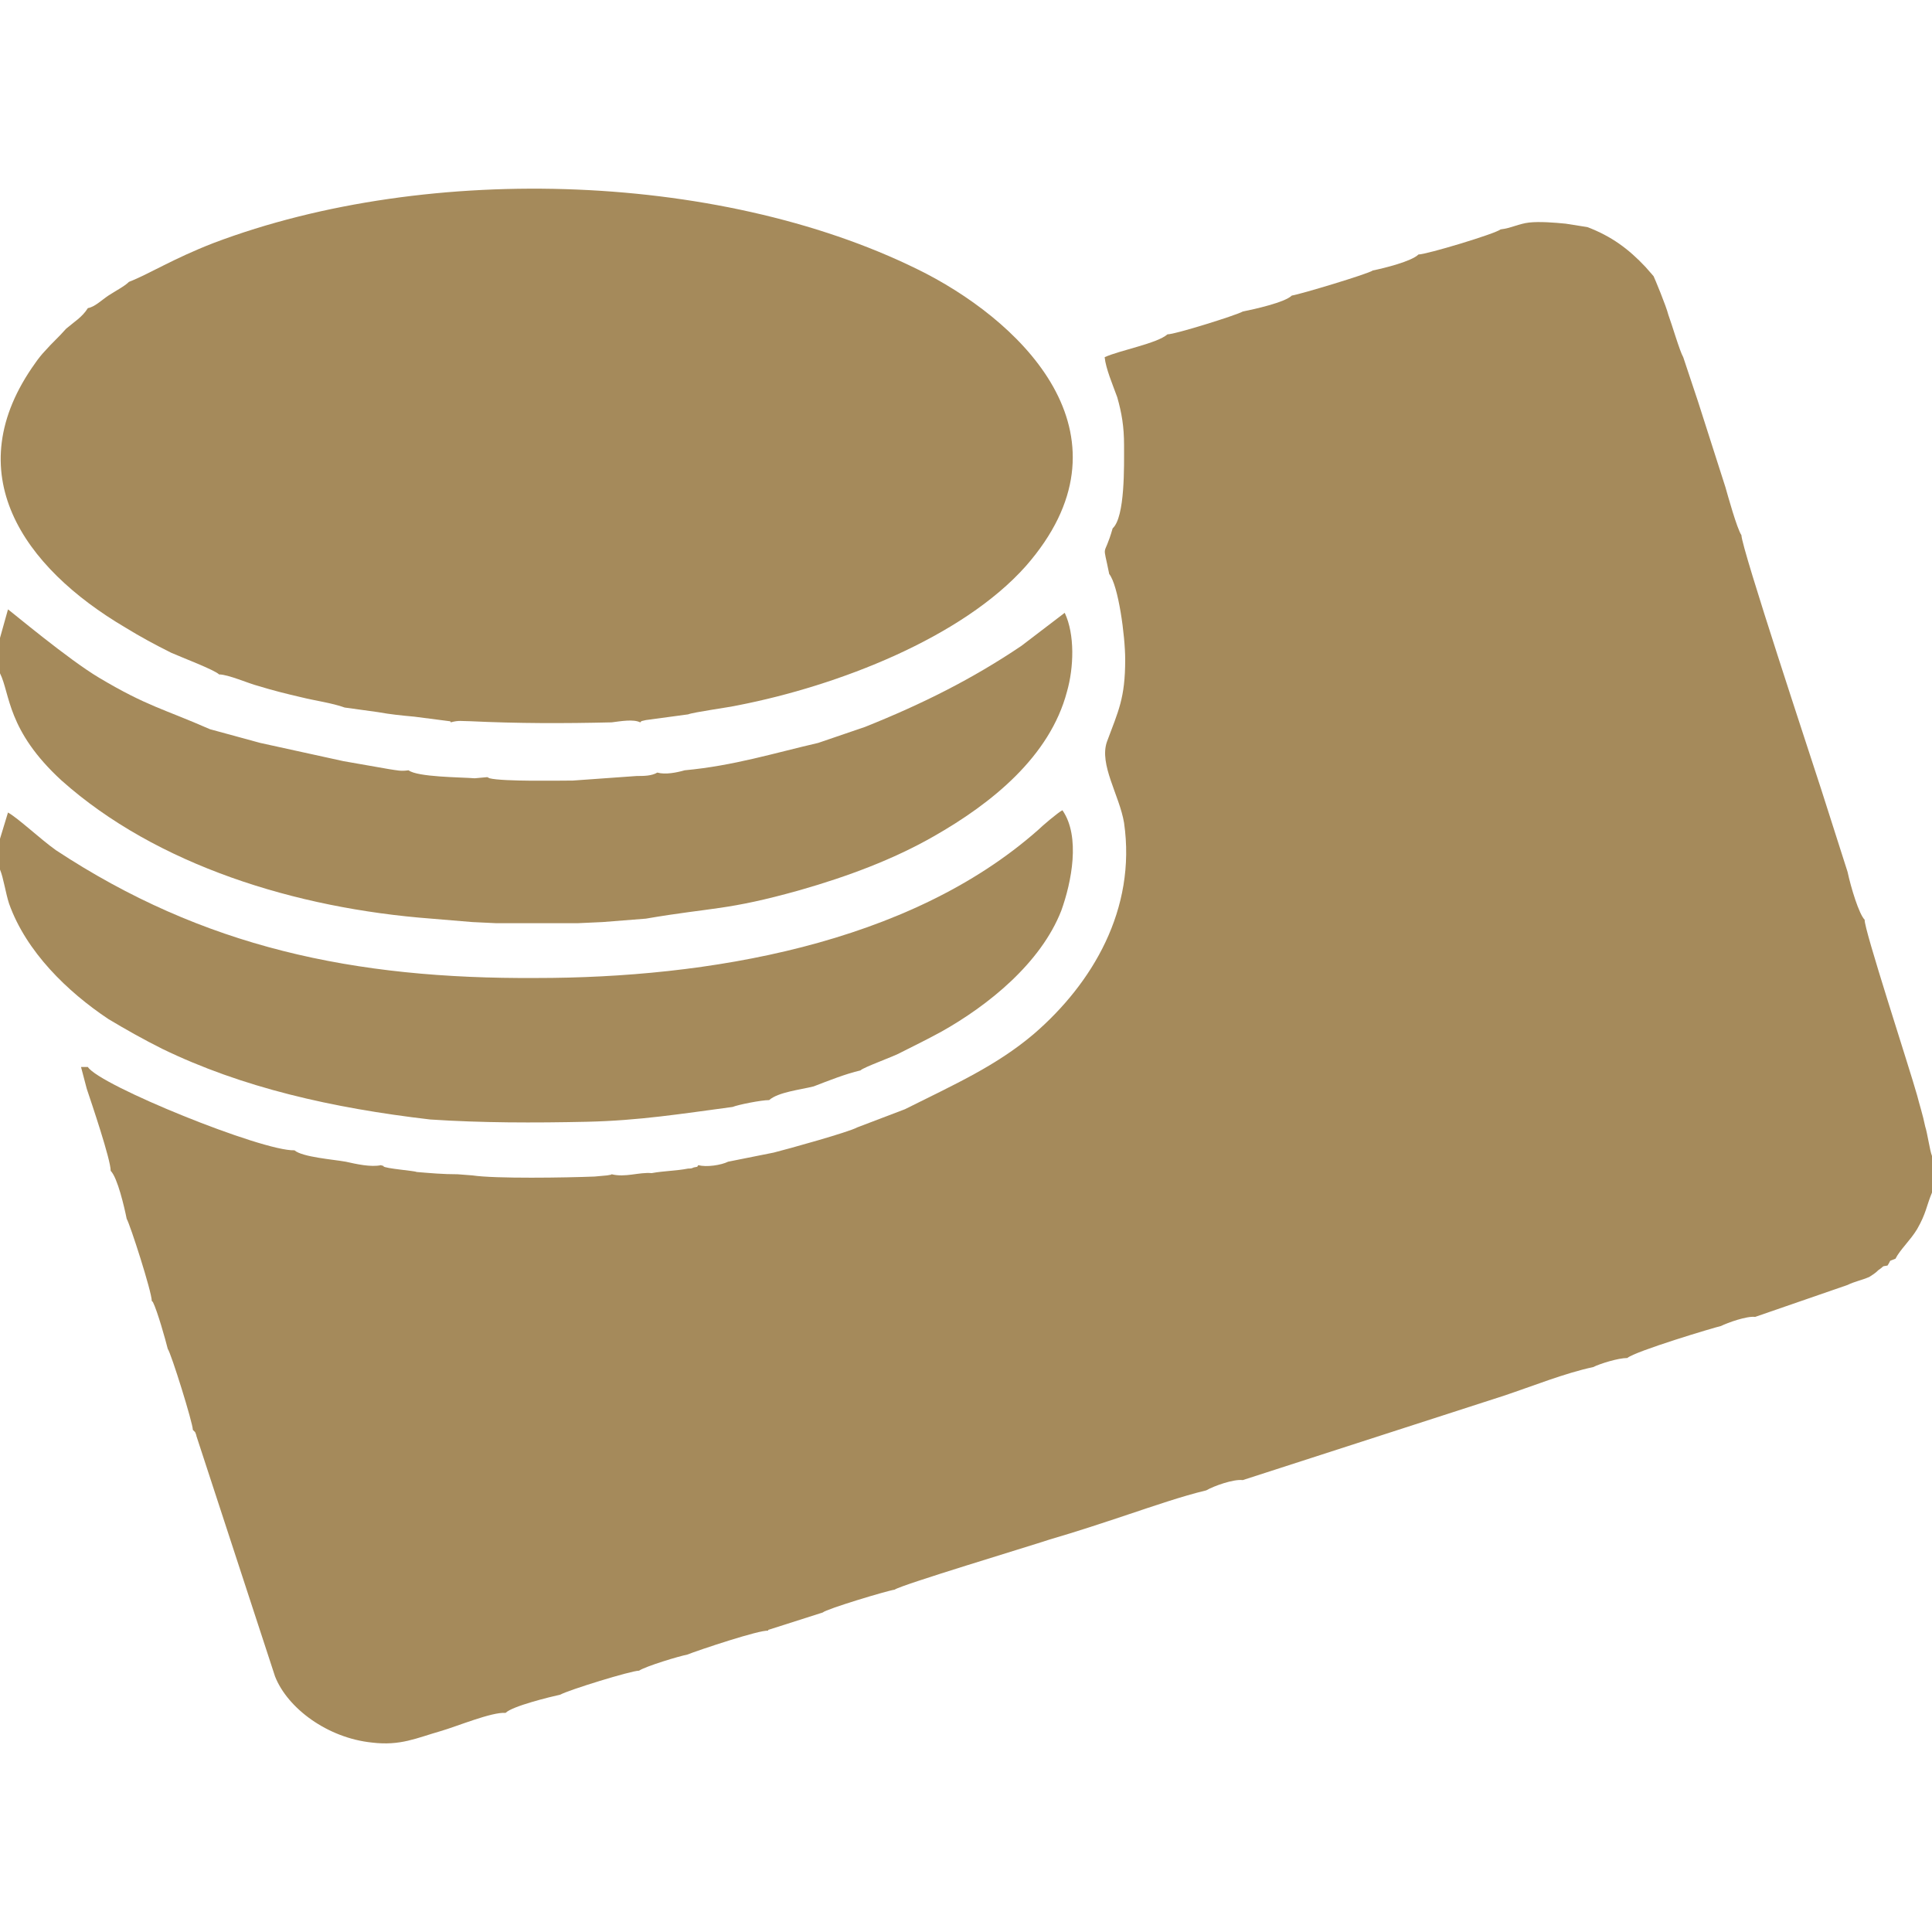 <?xml version="1.0" encoding="UTF-8"?>
<!DOCTYPE svg PUBLIC "-//W3C//DTD SVG 1.1//EN" "http://www.w3.org/Graphics/SVG/1.1/DTD/svg11.dtd">
<!-- Creator: CorelDRAW X8 -->
<svg xmlns="http://www.w3.org/2000/svg" xml:space="preserve" width="16.933mm" height="16.933mm" version="1.1" style="shape-rendering:geometricPrecision; text-rendering:geometricPrecision; image-rendering:optimizeQuality; fill-rule:evenodd; clip-rule:evenodd"
viewBox="0 0 1693 1693"
 xmlns:xlink="http://www.w3.org/1999/xlink">
 <defs>
  <style type="text/css">
   <![CDATA[
    .fil0 {fill:#A58A5B}
   ]]>
  </style>
 </defs>
 <g id="Слой_x0020_1">
  <g id="_2202490002736">
   <path class="fil0" d="M1315 201c-5,4 -65,22 -72,22 -6,6 -30,12 -40,14 -4,3 -64,21 -71,22 -6,6 -33,12 -43,14 -5,3 -59,20 -66,20 -9,8 -42,14 -55,20 1,10 7,24 11,35 4,14 6,26 6,42 0,18 1,63 -10,73 -8,28 -9,10 -3,40 8,10 14,54 14,75 0,34 -6,45 -16,72 -7,20 11,47 15,71 11,76 -28,141 -79,185 -33,28 -69,44 -113,66l-42 16c-7,4 -61,19 -73,22l-40 8c-6,3 -19,5 -26,3 -2,2 1,1 -4,2 -2,1 -3,1 -5,1 -10,2 -21,2 -32,4 -11,-1 -23,4 -35,1 -2,1 1,0 -4,1l-11 1c-25,1 -87,2 -107,-1l-13 -1c-13,0 -24,-1 -36,-2 -1,-1 -28,-3 -29,-5 0,-1 -1,0 -2,-1 -9,2 -22,-1 -31,-3 -11,-2 -38,-4 -45,-10 -28,1 -171,-57 -181,-73l-6 0 5 19c4,12 21,62 21,72 6,6 12,32 14,42 3,5 22,64 22,72 0,0 1,1 1,1 4,8 11,33 13,41 3,4 22,65 22,71l2 2c3,7 -1,-1 1,3l69 211c11,28 46,54 85,58 25,3 39,-4 60,-10 14,-4 45,-17 57,-16 6,-6 39,-14 48,-16 7,-4 62,-21 69,-21 6,-4 36,-13 42,-14 10,-4 64,-22 71,-21 0,-1 1,-1 1,-1l47 -15c3,-3 56,-19 63,-20 5,-4 118,-38 136,-44 24,-7 45,-14 69,-22 21,-7 47,-16 68,-21 7,-4 24,-10 32,-9l229 -74c24,-8 54,-20 78,-25 6,-3 22,-8 30,-8 7,-6 77,-27 82,-28 6,-3 23,-9 30,-8l81 -28c6,-3 12,-4 19,-7 3,-2 5,-3 8,-6 6,-4 2,-3 8,-4 4,-6 0,-3 7,-6 4,-8 13,-16 19,-26 8,-14 8,-20 13,-32l0 -32c-2,-5 -4,-20 -6,-26 -2,-10 -5,-19 -7,-27 -7,-25 -47,-147 -46,-154 -5,-5 -12,-28 -15,-42l-23 -72c-8,-25 -70,-212 -70,-223 -4,-6 -12,-35 -14,-42l-24 -75 -13 -39c-3,-5 -10,-29 -13,-37 -2,-8 -12,-32 -13,-34l-7 -8c-15,-16 -30,-27 -51,-35l-19 -3c-10,-1 -23,-2 -32,-1 -9,1 -16,5 -25,6z"/>
   <path class="fil0" d="M113 247c-4,4 -12,8 -18,12 -6,4 -12,10 -18,11 -5,8 -12,12 -19,18 -8,9 -11,11 -19,20 -2,2 -6,7 -8,10 -69,96 -11,179 79,232 13,8 26,15 40,22 9,4 38,15 42,19 8,0 26,8 34,10 13,4 25,7 38,10 12,3 27,5 38,9l29 4c11,2 21,3 32,4l31 4c0,0 1,0 1,1 7,-2 10,-1 17,-1 42,2 82,2 124,1 8,-1 19,-3 25,0 3,-2 -3,0 5,-2l37 -5c5,-2 35,-6 44,-8 87,-17 196,-59 252,-122 98,-112 1,-210 -87,-256 -173,-89 -435,-99 -625,-27 -36,14 -56,27 -74,34z"/>
   <path class="fil0" d="M0 559l0 31c9,18 6,50 54,94 83,74 205,112 324,121l36 3 21 1 71 0 22 -1 38 -3c58,-10 71,-7 135,-25 42,-12 82,-27 117,-47 51,-29 102,-70 117,-127 6,-21 7,-50 -2,-69l-38 29c-43,29 -87,51 -137,71l-41 14c-39,9 -74,20 -117,24 -7,2 -17,4 -24,2 -5,3 -12,3 -18,3l-56 4c-11,0 -61,1 -73,-2l-2 -1 -11 1c-13,-1 -50,-1 -58,-7 -7,1 -10,0 -17,-1l-40 -7 -73 -16 -44 -12c-41,-18 -55,-20 -97,-45 -27,-16 -77,-58 -80,-60l-7 25z"/>
   <path class="fil0" d="M0 735l0 27c3,7 5,21 8,30 15,42 51,77 87,101 15,9 31,18 47,26 70,34 149,52 235,62 45,3 91,3 137,2 46,-1 83,-7 128,-13 5,-2 25,-6 32,-6 8,-7 27,-9 39,-12 13,-5 28,-11 41,-14 3,-3 29,-12 36,-16 12,-6 24,-12 35,-18 41,-23 87,-60 105,-106 9,-25 17,-65 1,-88 -4,2 -18,14 -21,17 -114,101 -291,130 -440,130 -160,1 -292,-27 -421,-112 -14,-10 -33,-28 -42,-33l-7 23z"/>
  </g>
 </g>
</svg>
